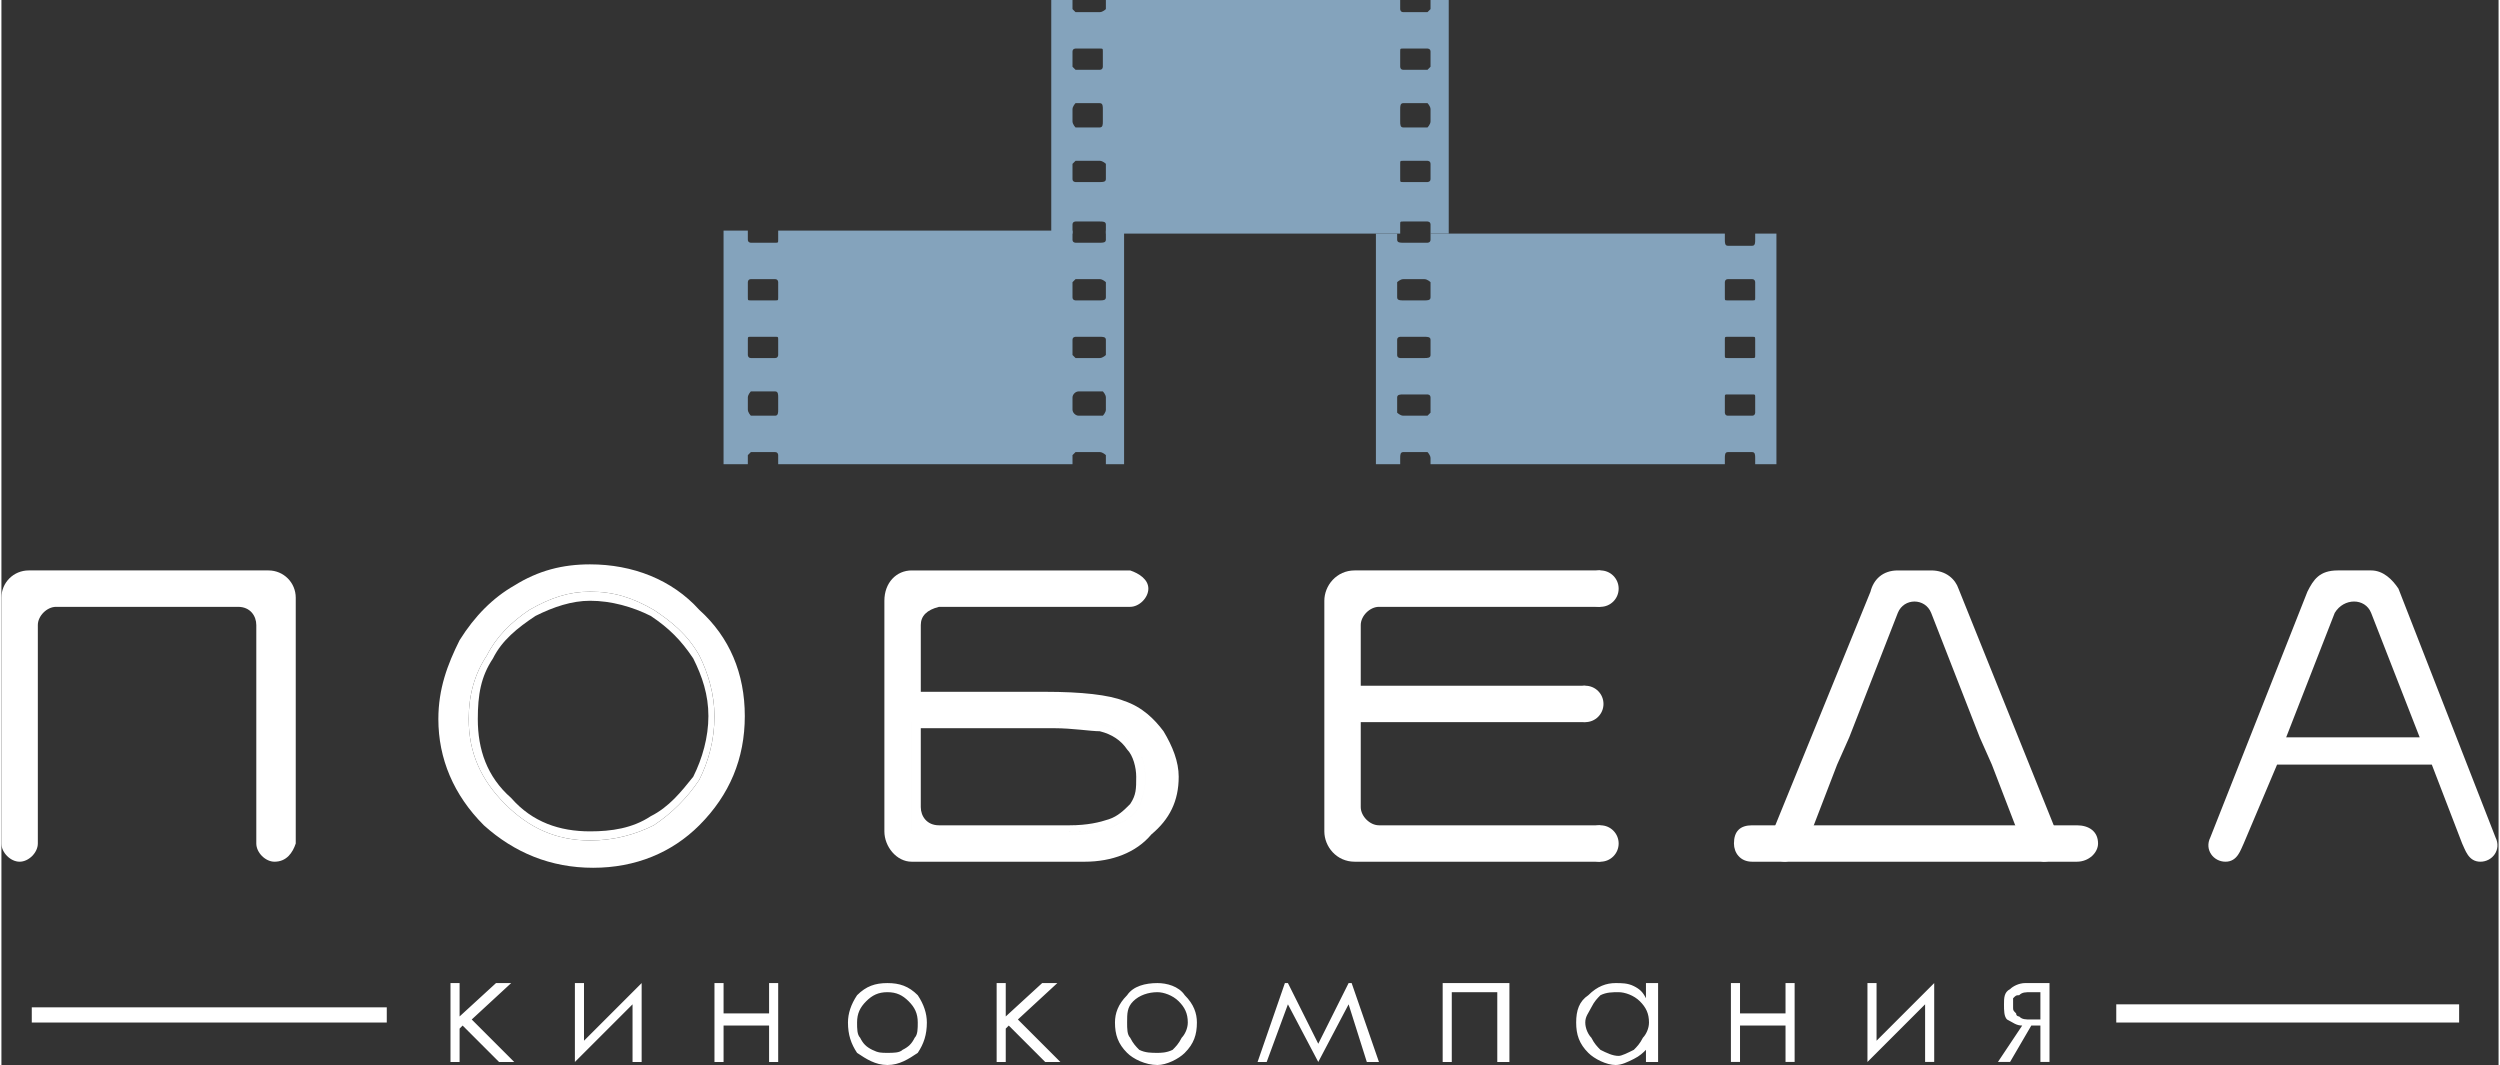 <?xml version="1.0" encoding="UTF-8"?> <!-- Creator: CorelDRAW X6 --> <svg xmlns="http://www.w3.org/2000/svg" xmlns:xlink="http://www.w3.org/1999/xlink" xml:space="preserve" width="1000px" height="426px" style="shape-rendering:geometricPrecision; text-rendering:geometricPrecision; image-rendering:optimizeQuality; fill-rule:evenodd; clip-rule:evenodd" viewBox="0 0 823 351"><rect x="0" y="0" width="823" height="351" fill="#333333" stroke="none"/> <defs> <style type="text/css"> <![CDATA[ .fil2 {fill:#84A3BC} .fil1 {fill:white} .fil0 {fill:white;fill-rule:nonzero} ]]> </style> </defs> <g id="Слой_x0020_1">  <g id="_317751008"> <path class="fil0" d="M446 188l81 0 0 12 -73 0c-3,0 -6,3 -6,6l0 20 74 0 0 12 -74 0 0 28c0,3 3,6 6,6l73 0 0 12 -81 0c-6,0 -10,-5 -10,-10l0 -76c0,-5 4,-10 10,-10z"></path> <path class="fil0" d="M194 186c14,0 27,5 36,15 10,9 15,21 15,35 0,14 -5,26 -15,36 -9,9 -21,14 -35,14 -14,0 -26,-5 -36,-14 -10,-10 -15,-22 -15,-35 0,-10 3,-18 7,-26 5,-8 11,-14 18,-18 8,-5 16,-7 25,-7zm-40 51c0,11 4,20 12,28 8,8 17,12 28,12 8,0 15,-2 21,-5 6,-4 11,-9 15,-15 3,-6 5,-13 5,-21 0,-7 -2,-14 -5,-20 -4,-7 -9,-11 -15,-15 -7,-4 -13,-6 -21,-6 -7,0 -13,2 -20,6 -6,4 -11,9 -14,15 -4,6 -6,13 -6,21z"></path> <path class="fil0" d="M9 188l39 0 0 0 40 0c5,0 9,4 9,9l0 81 0 0c-1,3 -3,6 -7,6 -3,0 -6,-3 -6,-6 0,0 0,0 0,0l0 -72c0,-3 -2,-6 -6,-6l-30 0 0 0 -30 0c-3,0 -6,3 -6,6l0 72c0,0 0,0 0,0 0,3 -3,6 -6,6 -3,0 -6,-3 -6,-6l0 0 0 -81c0,-5 4,-9 9,-9z"></path> <path class="fil1" d="M162 217c3,-6 8,-10 14,-14 6,-3 12,-5 18,-5 7,0 14,2 20,5 6,4 10,8 14,14 3,6 5,12 5,19 0,7 -2,14 -5,20 -4,5 -8,10 -14,13 -6,4 -13,5 -20,5 -10,0 -19,-3 -26,-11 -8,-7 -11,-16 -11,-26 0,-8 1,-14 5,-20zm12 -16c-6,4 -11,9 -14,15 -4,6 -6,13 -6,21 0,11 4,20 12,28 8,8 17,12 28,12 8,0 15,-2 21,-5 6,-4 11,-9 15,-15 3,-6 5,-13 5,-21 0,-7 -2,-14 -5,-20 -4,-7 -9,-11 -15,-15 -7,-4 -13,-6 -21,-6 -7,0 -13,2 -20,6z"></path> <path class="fil1" d="M303 240l44 0c6,0 12,1 15,1 4,1 7,3 9,6 2,2 3,6 3,9 0,4 0,6 -2,9 -2,2 -4,4 -7,5 -3,1 -7,2 -13,2l-5 0 -38 0c-4,0 -6,-3 -6,-6l0 -26zm69 -52c3,1 6,3 6,6 0,3 -3,6 -6,6l0 0 -63 0c-4,1 -6,3 -6,6l0 22 41 0c12,0 21,1 26,3 6,2 10,6 13,10 3,5 5,10 5,15 0,8 -3,14 -9,19 -5,6 -13,9 -22,9l-11 0 -46 0c-5,0 -9,-5 -9,-10l0 -76c0,-6 4,-10 9,-10l72 0 0 0 0 0zm1 57c-2,-3 -6,-5 -10,-6 -4,-1 -10,-1 -18,-1l-45 0 0 36 45 0 7 0c7,0 12,0 15,-2 3,-1 6,-3 8,-6 1,-3 2,-6 2,-9 0,-5 -1,-9 -4,-12zm-73 -7l0 36 45 0 7 0c7,0 12,0 15,-2 3,-1 6,-3 8,-6 1,-3 2,-6 2,-9 0,-5 -1,-9 -4,-12 -2,-3 -6,-5 -10,-6 -4,-1 -10,-1 -18,-1l-45 0z"></path> <circle class="fil1" cx="527" cy="194" r="6"></circle> <circle class="fil1" cx="522" cy="232" r="6"></circle> <circle class="fil1" cx="527" cy="278" r="6"></circle> <path class="fil1" d="M775 188l6 0c4,0 7,3 9,6l32 82c2,4 -1,8 -5,8 -4,0 -5,-4 -6,-6l-10 -26 -51 0 -11 26c-1,2 -2,6 -6,6 -4,0 -7,-4 -5,-8l32 -81c2,-4 4,-7 10,-7l5 0 0 0zm22 55l-16 -41c-2,-5 -9,-5 -12,0l-16 41 44 0z"></path> <path class="fil1" d="M605 252l-10 26c-1,2 -2,5 -7,6 -4,0 -6,-4 -5,-8l33 -81c1,-4 4,-7 9,-7l6 0 0 0 5 0c5,0 8,3 9,6l33 82c1,4 -1,8 -5,8 -5,-1 -6,-4 -7,-6l-10 -26 -4 -9 -16 -41c-2,-5 -9,-5 -11,0l-16 41 -4 9z"></path> <path class="fil0" d="M577 272l107 0c0,0 0,0 0,0 4,0 7,2 7,6 0,3 -3,6 -7,6l0 0 -107 0c0,0 0,0 0,0 -4,0 -6,-3 -6,-6 0,-4 2,-6 6,-6l0 0z"></path> </g> <path class="fil0" d="M148 324l3 0 0 11 12 -11 5 0 -13 12 14 14 -5 0 -12 -12 -1 1 0 11 -3 0 0 -26zm44 0l0 19 19 -19 0 0 0 26 -3 0 0 -19 -19 19 0 0 0 -26 3 0zm61 14l-15 0 0 12 -3 0 0 -26 3 0 0 10 15 0 0 -10 3 0 0 26 -3 0 0 -12zm39 -14c4,0 7,1 10,4 2,3 3,6 3,9 0,4 -1,7 -3,10 -3,2 -6,4 -10,4 -4,0 -7,-2 -10,-4 -2,-3 -3,-6 -3,-10 0,-3 1,-6 3,-9 3,-3 6,-4 10,-4zm0 3c-3,0 -5,1 -7,3 -2,2 -3,4 -3,7 0,2 0,4 1,5 1,2 2,3 4,4 2,1 3,1 5,1 2,0 4,0 5,-1 2,-1 3,-2 4,-4 1,-1 1,-3 1,-5 0,-3 -1,-5 -3,-7 -2,-2 -4,-3 -7,-3zm36 -3l3 0 0 11 12 -11 5 0 -13 12 14 14 -5 0 -12 -12 -1 1 0 11 -3 0 0 -26zm53 0c3,0 7,1 9,4 3,3 4,6 4,9 0,4 -1,7 -4,10 -2,2 -6,4 -9,4 -4,0 -8,-2 -10,-4 -3,-3 -4,-6 -4,-10 0,-3 1,-6 4,-9 2,-3 6,-4 10,-4zm0 3c-3,0 -6,1 -8,3 -2,2 -2,4 -2,7 0,2 0,4 1,5 1,2 2,3 3,4 2,1 4,1 6,1 1,0 3,0 5,-1 1,-1 2,-2 3,-4 1,-1 2,-3 2,-5 0,-3 -1,-5 -3,-7 -2,-2 -5,-3 -7,-3zm63 -3l1 0 9 26 -4 0 -6 -19 -10 19 0 0 -10 -19 -7 19 -3 0 9 -26 1 0 10 20 10 -20zm31 0l22 0 0 26 -4 0 0 -23 -15 0 0 23 -3 0 0 -26zm71 0l0 26 -4 0 0 -4c-1,1 -2,2 -4,3 -2,1 -4,2 -6,2 -3,0 -7,-2 -9,-4 -3,-3 -4,-6 -4,-10 0,-4 1,-7 4,-9 3,-3 6,-4 9,-4 2,0 4,0 6,1 2,1 3,2 4,4l0 -5 4 0zm-13 3c-2,0 -4,0 -6,1 -1,1 -2,2 -3,4 -1,2 -2,3 -2,5 0,2 1,4 2,5 1,2 2,3 3,4 2,1 4,2 6,2 1,0 3,-1 5,-2 1,-1 2,-2 3,-4 1,-1 2,-3 2,-5 0,-3 -1,-5 -3,-7 -2,-2 -5,-3 -7,-3zm55 11l-15 0 0 12 -3 0 0 -26 3 0 0 10 15 0 0 -10 3 0 0 26 -3 0 0 -12zm30 -14l0 19 19 -19 0 0 0 26 -3 0 0 -19 -19 19 0 0 0 -26 3 0zm54 14l-3 0 -7 12 -4 0 8 -12c-2,0 -3,-1 -5,-2 -1,-1 -1,-3 -1,-5 0,-2 0,-4 2,-5 1,-1 3,-2 5,-2l8 0 0 26 -3 0 0 -12zm0 -11l-3 0c-2,0 -3,0 -4,1 -1,0 -1,0 -2,1 0,1 0,1 0,3 0,1 0,1 1,2 0,1 1,1 1,1 1,1 2,1 4,1l3 0 0 -9z"></path> <path class="fil1" d="M126 332l-115 0c0,0 -1,0 -1,0l0 5c0,0 1,0 1,0l115 0c0,0 1,0 1,0l0 -5c0,0 -1,0 -1,0z"></path> <path class="fil1" d="M810 331l-113 0c0,0 0,1 0,1l0 5c0,0 0,0 0,0l113 0c0,0 0,0 0,0l0 -5c0,0 0,-1 0,-1z"></path> <path class="fil2" d="M370 76c0,26 0,51 0,77l-6 0 0 -3c0,0 -1,-1 -2,-1l-8 0c0,0 -1,1 -1,1l0 3 -97 0 0 -3c0,0 0,-1 -1,-1l-8 0c0,0 -1,1 -1,1l0 3 -8 0 0 -77 8 0 0 3c0,1 1,1 1,1l8 0c1,0 1,0 1,-1l0 -3 97 0 0 3c0,1 1,1 1,1l8 0c1,0 2,0 2,-1l0 -3 6 0zm-15 53l8 0c0,0 1,1 1,2l0 4c0,1 -1,2 -1,2l-8 0c-1,0 -2,-1 -2,-2l0 -4c0,-1 1,-2 2,-2zm-1 -18l8 0c1,0 2,0 2,1l0 5c0,0 -1,1 -2,1l-8 0c0,0 -1,-1 -1,-1l0 -5c0,-1 1,-1 1,-1zm0 -19l8 0c1,0 2,1 2,1l0 5c0,1 -1,1 -2,1l-8 0c0,0 -1,0 -1,-1l0 -5c0,0 1,-1 1,-1zm-107 37l8 0c1,0 1,1 1,2l0 4c0,1 0,2 -1,2l-8 0c0,0 -1,-1 -1,-2l0 -4c0,-1 1,-2 1,-2zm0 -18l8 0c1,0 1,0 1,1l0 5c0,0 0,1 -1,1l-8 0c-1,0 -1,-1 -1,-1l0 -5c0,-1 0,-1 1,-1zm0 -19l8 0c1,0 1,1 1,1l0 5c0,1 0,1 -1,1l-8 0c-1,0 -1,0 -1,-1l0 -5c0,0 0,-1 1,-1z"></path> <path class="fil2" d="M477 0c0,26 0,51 0,77l-6 0 0 -3c0,-1 -1,-1 -1,-1l-8 0c-1,0 -1,0 -1,1l0 3 -97 0 0 -3c0,-1 -1,-1 -2,-1l-8 0c0,0 -1,0 -1,1l0 3 -7 0 0 -77 7 0 0 3c0,0 1,1 1,1l8 0c1,0 2,-1 2,-1l0 -3 97 0 0 3c0,0 0,1 1,1l8 0c0,0 1,-1 1,-1l0 -3 6 0zm-15 53l8 0c0,0 1,0 1,1l0 5c0,1 -1,1 -1,1l-8 0c-1,0 -1,0 -1,-1l0 -5c0,-1 0,-1 1,-1zm0 -19l8 0c0,0 1,1 1,2l0 4c0,1 -1,2 -1,2l-8 0c-1,0 -1,-1 -1,-2l0 -4c0,-1 0,-2 1,-2zm0 -18l8 0c0,0 1,0 1,1l0 5c0,0 -1,1 -1,1l-8 0c-1,0 -1,-1 -1,-1l0 -5c0,-1 0,-1 1,-1zm-108 37l8 0c1,0 2,1 2,1l0 5c0,1 -1,1 -2,1l-8 0c0,0 -1,0 -1,-1l0 -5c0,0 1,-1 1,-1zm0 -19l8 0c1,0 1,1 1,2l0 4c0,1 0,2 -1,2l-8 0c0,0 -1,-1 -1,-2l0 -4c0,-1 1,-2 1,-2zm0 -18l8 0c1,0 1,0 1,1l0 5c0,0 0,1 -1,1l-8 0c0,0 -1,-1 -1,-1l0 -5c0,-1 1,-1 1,-1z"></path> <path class="fil2" d="M585 77c0,25 0,51 0,76l-7 0 0 -2c0,-1 0,-2 -1,-2l-8 0c-1,0 -1,1 -1,2l0 2 -97 0 0 -2c0,-1 -1,-2 -1,-2l-8 0c-1,0 -1,1 -1,2l0 2 -8 0 0 -76 7 0 0 2c0,1 1,1 2,1l8 0c0,0 1,0 1,-1l0 -2 97 0 0 2c0,1 0,2 1,2l8 0c1,0 1,-1 1,-2l0 -2 7 0zm-16 53l8 0c1,0 1,0 1,1l0 5c0,0 0,1 -1,1l-8 0c-1,0 -1,-1 -1,-1l0 -5c0,-1 0,-1 1,-1zm0 -19l8 0c1,0 1,0 1,1l0 5c0,1 0,1 -1,1l-8 0c-1,0 -1,0 -1,-1l0 -5c0,-1 0,-1 1,-1zm0 -19l8 0c1,0 1,1 1,1l0 5c0,1 0,1 -1,1l-8 0c-1,0 -1,0 -1,-1l0 -5c0,0 0,-1 1,-1zm-107 38l8 0c0,0 1,0 1,1l0 5c0,0 -1,1 -1,1l-8 0c-1,0 -2,-1 -2,-1l0 -5c0,-1 1,-1 2,-1zm-1 -19l8 0c1,0 2,0 2,1l0 5c0,1 -1,1 -2,1l-8 0c0,0 -1,0 -1,-1l0 -5c0,-1 1,-1 1,-1zm1 -19l7 0c1,0 2,1 2,1l0 5c0,1 -1,1 -2,1l-7 0c-1,0 -2,0 -2,-1l0 -5c0,0 1,-1 2,-1z"></path> </g> </svg> 